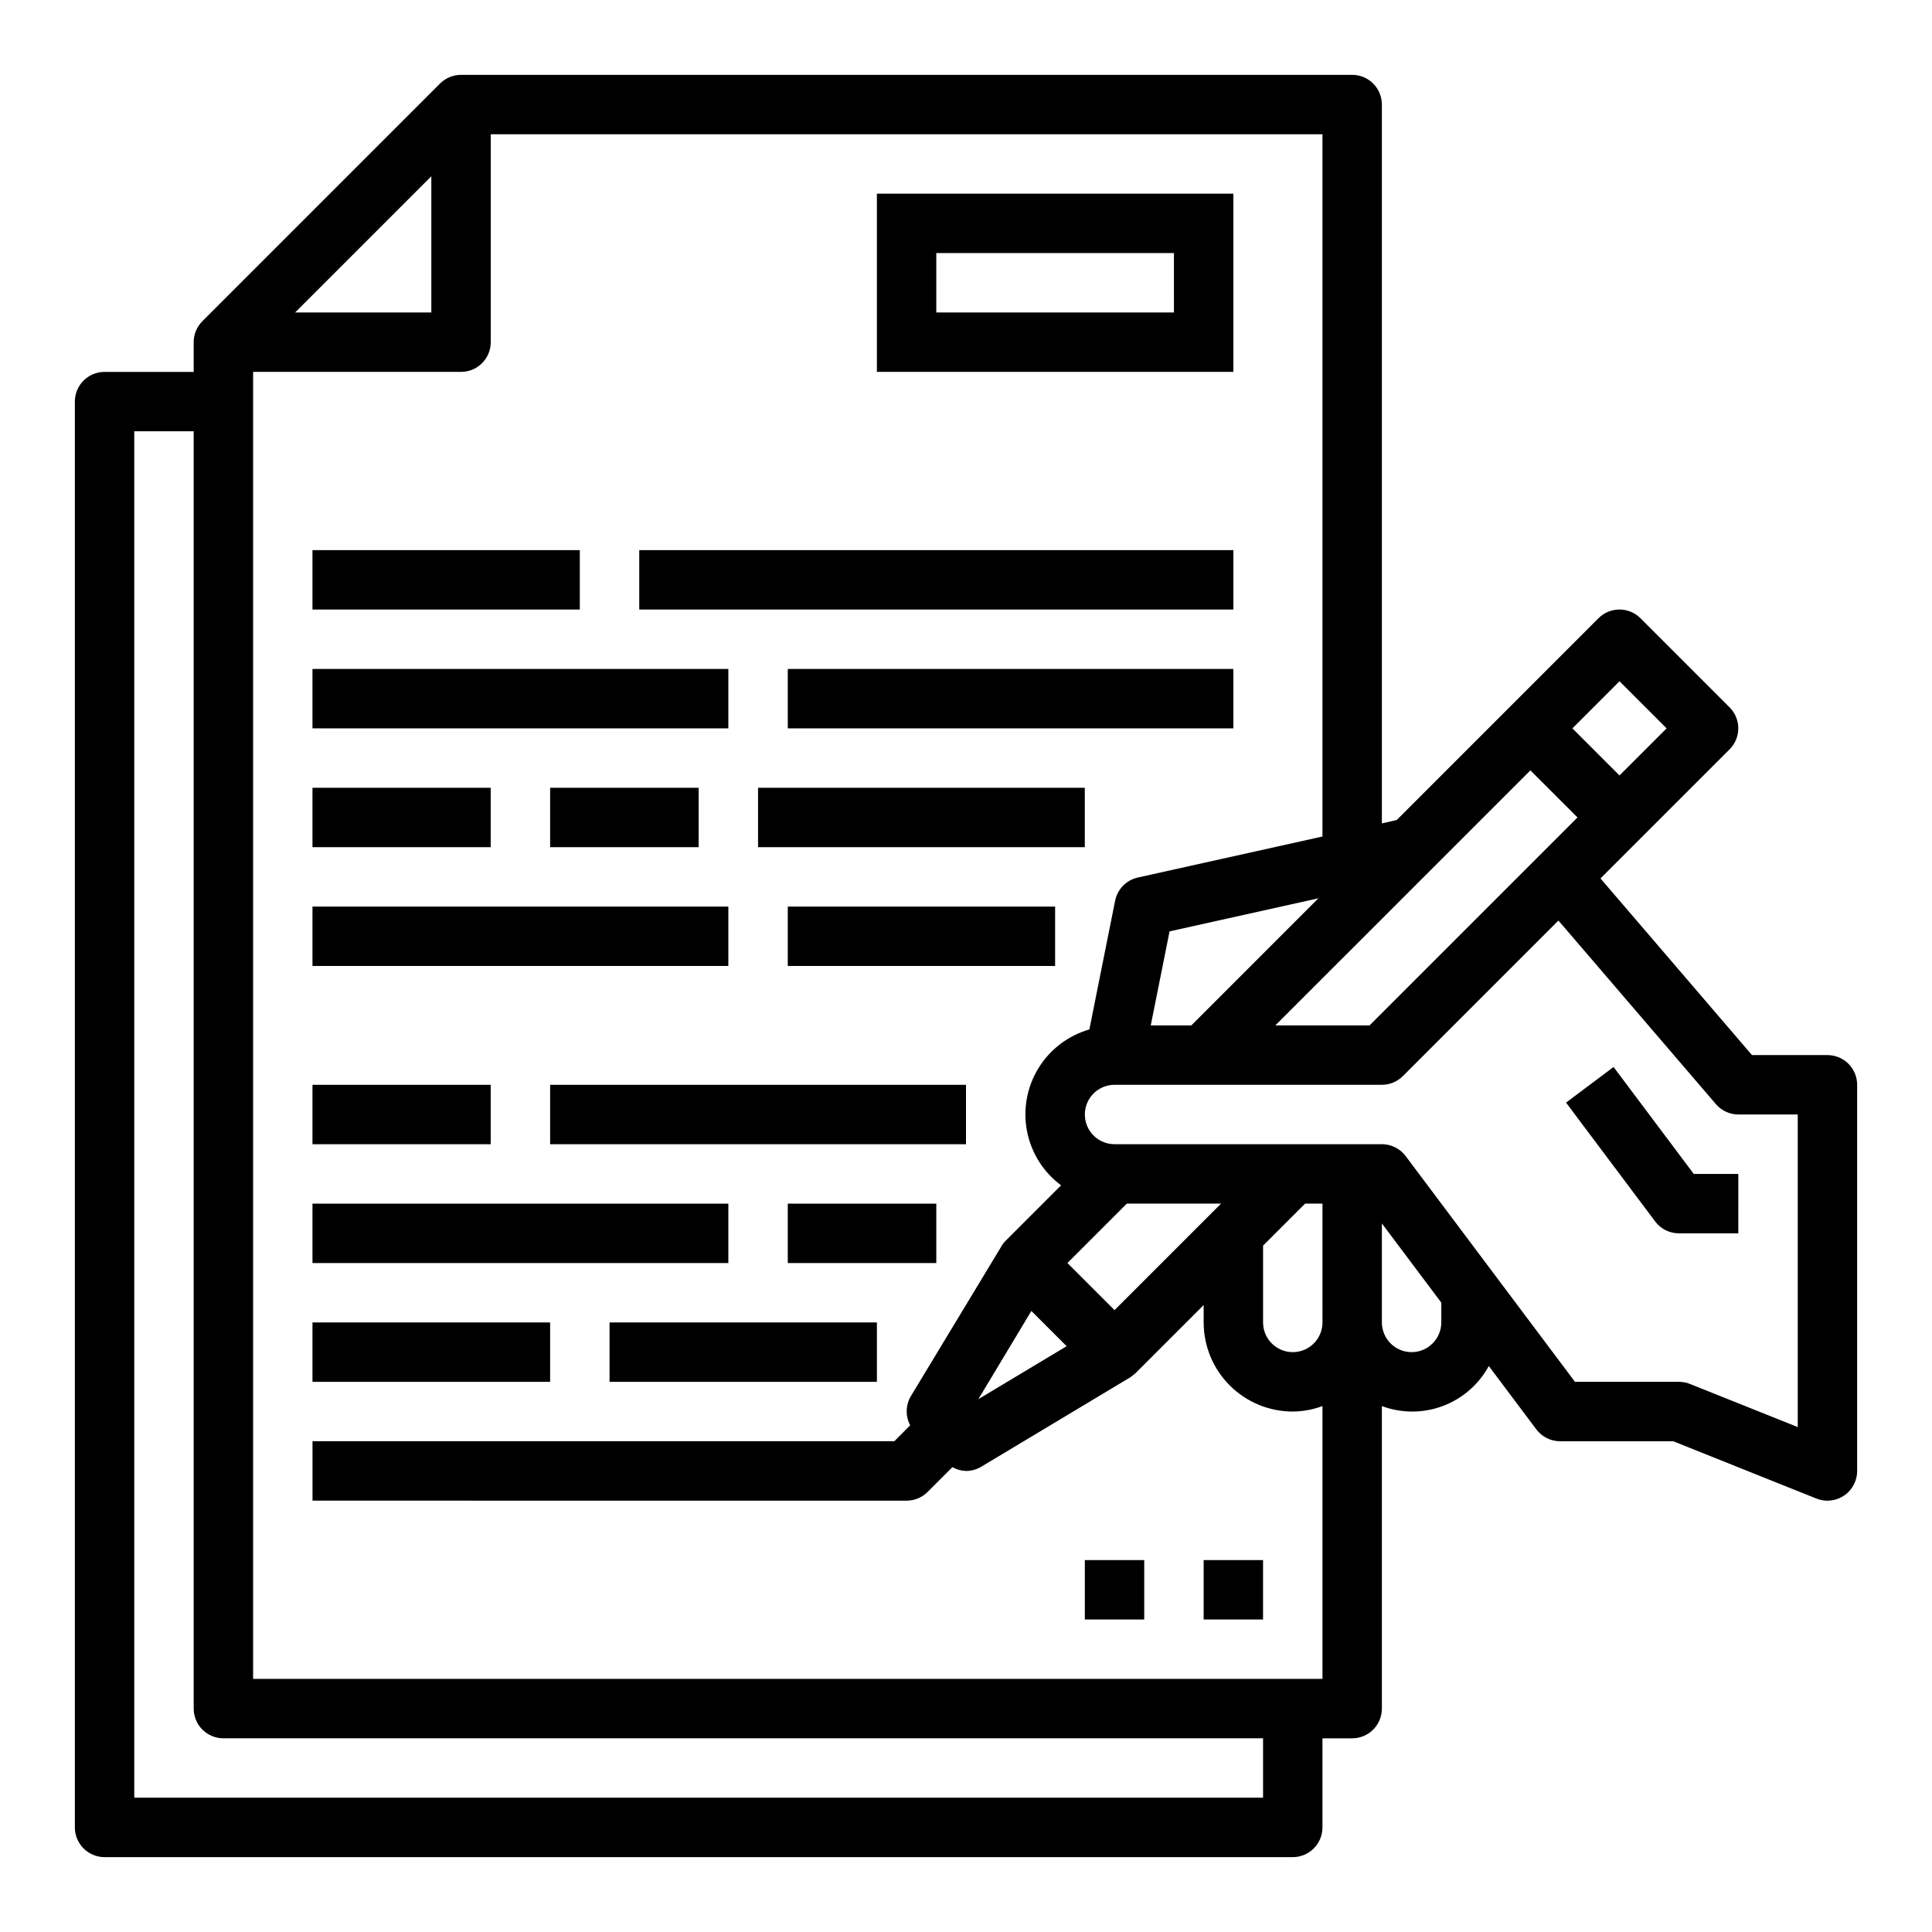 <?xml version="1.0" encoding="UTF-8"?>
<!-- Uploaded to: SVG Repo, www.svgrepo.com, Generator: SVG Repo Mixer Tools -->
<svg fill="#000000" width="800px" height="800px" version="1.1" viewBox="144 144 512 512" xmlns="http://www.w3.org/2000/svg">
 <g>
  <path d="m628.29 423.61h-19.996l-40.148-46.816 34.211-34.211c3.074-3.07 3.074-8.055 0-11.129l-23.617-23.617h0.004c-3.074-3.07-8.059-3.07-11.133 0l-53.465 53.477-3.938 0.895v-190.5c0-2.09-0.828-4.09-2.305-5.566-1.477-1.477-3.481-2.309-5.566-2.309h-236.16c-2.094 0.004-4.098 0.836-5.574 2.316l-62.977 62.977c-1.473 1.477-2.297 3.473-2.301 5.559v7.871h-23.613c-4.348 0-7.875 3.523-7.875 7.871v377.86c0 2.086 0.832 4.09 2.309 5.566 1.477 1.473 3.477 2.305 5.566 2.305h314.88c2.09 0 4.09-0.832 5.566-2.305 1.477-1.477 2.305-3.481 2.305-5.566v-23.617h7.875c2.086 0 4.09-0.832 5.566-2.305 1.477-1.477 2.305-3.481 2.305-5.566v-80.172c5.211 1.938 10.945 1.93 16.152-0.02 5.203-1.953 9.531-5.715 12.188-10.598l12.594 16.789c1.488 1.984 3.82 3.148 6.297 3.148h29.977l37.949 15.184 0.004 0.004c0.93 0.371 1.918 0.562 2.922 0.559 2.086 0 4.09-0.828 5.566-2.305 1.473-1.477 2.305-3.481 2.305-5.566v-102.34c0-2.09-0.832-4.09-2.305-5.566-1.477-1.477-3.481-2.309-5.566-2.309zm-55.105-99.074 12.484 12.484-12.484 12.484-12.484-12.484zm-23.617 23.617 12.484 12.48-55.105 55.105h-24.969zm-89.852 67.586h-10.754l4.984-24.914 39.445-8.77zm-201.41-225.03v36.102h-36.102zm220.42 429.7h-299.14v-362.11h15.742v338.5c0 2.086 0.832 4.09 2.309 5.566 1.477 1.473 3.477 2.305 5.566 2.305h275.52zm15.742-31.488h-283.39v-346.37h55.105c2.086 0 4.09-0.828 5.566-2.305 1.473-1.477 2.305-3.481 2.305-5.566v-55.105h220.41v186.11l-48.941 10.871h0.004c-3.043 0.68-5.398 3.09-6.008 6.148l-6.824 34.109c-5.625 1.617-10.441 5.281-13.5 10.27-3.059 4.988-4.141 10.941-3.027 16.688 1.113 5.746 4.336 10.867 9.031 14.355l-15.02 15.02c-0.418 0.48-0.77 1.008-1.055 1.574l-23.742 39.281c-1.398 2.367-1.465 5.289-0.172 7.715l-4.211 4.227h-154.18v15.742l157.44 0.004c2.09 0 4.09-0.832 5.566-2.309l6.574-6.574v0.004c1.102 0.625 2.34 0.969 3.606 1.008 1.426 0 2.828-0.391 4.051-1.129l39.359-23.617 0.004 0.004c0.527-0.359 1.035-0.754 1.512-1.184l18.051-18.047v4.609c0 6.266 2.484 12.273 6.914 16.699 4.43 4.43 10.438 6.918 16.699 6.918 2.688-0.023 5.352-0.516 7.871-1.449zm-67.801-88.164-23.395 14.043 14.051-23.387zm0.211-22.043 15.742-15.742h24.969l-28.223 28.227zm67.59 15.742c0 4.348-3.523 7.875-7.871 7.875s-7.871-3.527-7.871-7.875v-20.355l11.133-11.129h4.609zm31.488 0c0 4.348-3.523 7.875-7.871 7.875s-7.871-3.527-7.871-7.875v-26.234l15.742 20.988zm94.465 27.734-28.566-11.43c-0.93-0.371-1.922-0.559-2.922-0.559h-27.551l-44.871-59.828c-1.484-1.98-3.82-3.148-6.297-3.148h-70.848c-4.348 0-7.871-3.523-7.871-7.871s3.523-7.871 7.871-7.871h70.848c2.086-0.004 4.09-0.832 5.566-2.309l41.219-41.219 41.723 48.641h-0.004c1.492 1.746 3.668 2.75 5.961 2.758h15.742z"/>
  <path d="m571.61 426.76-12.594 9.445 23.617 31.488-0.004 0.004c1.488 1.98 3.82 3.148 6.297 3.148h15.742l0.004-15.746h-11.809z"/>
  <path d="m226.81 289.79h70.848v15.742h-70.848z"/>
  <path d="m313.41 289.79h157.44v15.742h-157.44z"/>
  <path d="m226.81 384.25h110.21v15.742h-110.21z"/>
  <path d="m352.77 384.25h70.848v15.742h-70.848z"/>
  <path d="m226.81 321.28h110.21v15.742h-110.21z"/>
  <path d="m352.77 321.28h118.08v15.742h-118.08z"/>
  <path d="m226.81 352.77h47.23v15.742h-47.23z"/>
  <path d="m289.79 352.77h39.359v15.742h-39.359z"/>
  <path d="m344.89 352.77h86.594v15.742h-86.594z"/>
  <path d="m226.81 494.46h62.977v15.742h-62.977z"/>
  <path d="m305.54 494.46h70.848v15.742h-70.848z"/>
  <path d="m226.81 462.98h110.21v15.742h-110.21z"/>
  <path d="m352.77 462.98h39.359v15.742h-39.359z"/>
  <path d="m226.81 431.49h47.23v15.742h-47.23z"/>
  <path d="m289.79 431.49h110.21v15.742h-110.21z"/>
  <path d="m462.98 557.44h15.742v15.742h-15.742z"/>
  <path d="m431.49 557.44h15.742v15.742h-15.742z"/>
  <path d="m470.85 195.32h-94.465v47.23l94.465 0.004zm-15.742 31.488h-62.98v-15.742h62.977z"/>
 </g>
</svg>